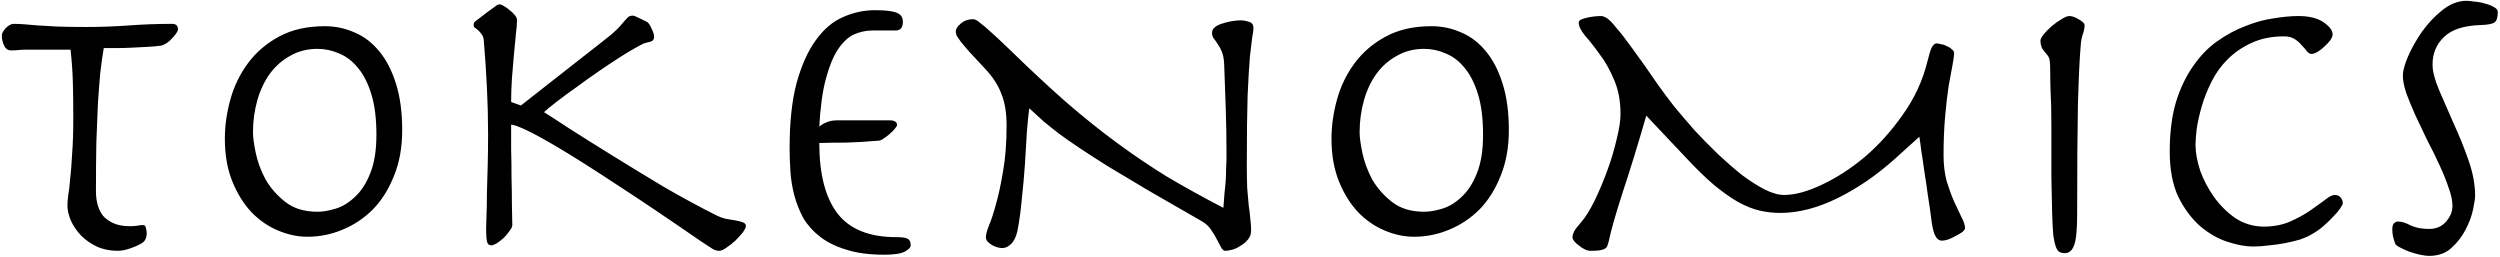 <?xml version="1.0" encoding="UTF-8"?> <svg xmlns="http://www.w3.org/2000/svg" width="448" height="46" viewBox="0 0 448 46" fill="none"> <path d="M4.664 8.895H12.644C12.877 10.995 13.017 13.048 13.064 15.055C13.111 17.061 13.134 19.115 13.134 21.215C13.134 23.688 13.064 25.811 12.924 27.585C12.831 29.358 12.714 30.851 12.574 32.065C12.48 33.278 12.364 34.258 12.224 35.005C12.13 35.751 12.084 36.358 12.084 36.825C12.084 37.665 12.294 38.575 12.714 39.555C13.134 40.488 13.741 41.375 14.534 42.215C15.327 43.008 16.261 43.661 17.334 44.175C18.454 44.688 19.714 44.945 21.114 44.945C21.814 44.945 22.607 44.781 23.494 44.455C24.427 44.128 25.151 43.778 25.664 43.405C26.084 43.031 26.294 42.495 26.294 41.795C26.294 41.515 26.247 41.211 26.154 40.885C26.107 40.511 25.921 40.325 25.594 40.325C25.36 40.325 24.987 40.371 24.474 40.465C24.007 40.511 23.61 40.535 23.284 40.535C22.07 40.535 21.067 40.348 20.274 39.975C19.48 39.601 18.851 39.135 18.384 38.575C17.964 37.968 17.66 37.315 17.474 36.615C17.287 35.868 17.194 35.121 17.194 34.375C17.194 31.061 17.217 28.121 17.264 25.555C17.357 22.941 17.451 20.608 17.544 18.555C17.684 16.501 17.824 14.681 17.964 13.095C18.151 11.461 18.36 9.968 18.594 8.615C19.247 8.615 19.994 8.615 20.834 8.615C21.721 8.615 22.631 8.591 23.564 8.545C24.497 8.498 25.407 8.451 26.294 8.405C27.227 8.358 28.044 8.288 28.744 8.195C29.07 8.148 29.421 8.008 29.794 7.775C30.167 7.541 30.494 7.261 30.774 6.935C31.101 6.608 31.357 6.305 31.544 6.025C31.777 5.698 31.894 5.441 31.894 5.255C31.894 4.601 31.544 4.275 30.844 4.275C28.277 4.275 25.71 4.368 23.144 4.555C20.577 4.741 18.011 4.835 15.444 4.835C13.484 4.835 11.804 4.811 10.404 4.765C9.004 4.671 7.79 4.601 6.764 4.555C5.784 4.461 4.944 4.391 4.244 4.345C3.544 4.298 2.937 4.275 2.424 4.275C2.004 4.275 1.537 4.531 1.024 5.045C0.557 5.558 0.324 6.001 0.324 6.375C0.324 6.981 0.464 7.588 0.744 8.195C1.024 8.755 1.444 9.035 2.004 9.035C2.47 9.035 2.914 9.011 3.334 8.965C3.8 8.918 4.244 8.895 4.664 8.895ZM45.334 23.735C45.334 21.728 45.59 19.815 46.104 17.995C46.617 16.175 47.364 14.588 48.344 13.235C49.324 11.881 50.537 10.808 51.984 10.015C53.431 9.175 55.064 8.755 56.884 8.755C58.237 8.755 59.544 9.035 60.804 9.595C62.064 10.108 63.184 10.971 64.164 12.185C65.144 13.351 65.937 14.915 66.544 16.875C67.15 18.835 67.454 21.261 67.454 24.155C67.454 26.955 67.081 29.265 66.334 31.085C65.634 32.858 64.724 34.258 63.604 35.285C62.531 36.311 61.387 37.011 60.174 37.385C58.961 37.758 57.864 37.945 56.884 37.945C54.55 37.945 52.637 37.361 51.144 36.195C49.651 35.028 48.461 33.675 47.574 32.135C46.734 30.548 46.151 28.961 45.824 27.375C45.497 25.788 45.334 24.575 45.334 23.735ZM40.294 24.855C40.294 27.748 40.737 30.291 41.624 32.485C42.511 34.678 43.654 36.521 45.054 38.015C46.454 39.461 48.041 40.558 49.814 41.305C51.587 42.051 53.337 42.425 55.064 42.425C57.257 42.425 59.357 42.005 61.364 41.165C63.417 40.325 65.237 39.111 66.824 37.525C68.41 35.891 69.671 33.885 70.604 31.505C71.584 29.125 72.074 26.395 72.074 23.315C72.074 20.095 71.701 17.318 70.954 14.985C70.207 12.605 69.204 10.668 67.944 9.175C66.684 7.635 65.214 6.515 63.534 5.815C61.854 5.068 60.081 4.695 58.214 4.695C54.994 4.695 52.24 5.325 49.954 6.585C47.714 7.798 45.87 9.385 44.424 11.345C42.977 13.305 41.927 15.475 41.274 17.855C40.62 20.235 40.294 22.568 40.294 24.855ZM93.346 18.905L91.596 18.275C91.596 16.921 91.642 15.521 91.736 14.075C91.876 12.581 91.992 11.181 92.086 9.875C92.226 8.521 92.342 7.308 92.436 6.235C92.576 5.115 92.646 4.228 92.646 3.575C92.646 3.295 92.506 2.991 92.226 2.665C91.946 2.338 91.619 2.035 91.246 1.755C90.919 1.475 90.592 1.241 90.266 1.055C89.939 0.868 89.706 0.775 89.566 0.775C89.472 0.775 89.356 0.798 89.216 0.845C89.076 0.891 88.866 1.031 88.586 1.265C88.306 1.451 87.886 1.755 87.326 2.175C86.812 2.548 86.112 3.085 85.226 3.785C85.132 3.878 85.039 3.971 84.946 4.065C84.899 4.158 84.876 4.321 84.876 4.555C84.876 4.695 84.946 4.835 85.086 4.975C85.272 5.068 85.459 5.208 85.646 5.395C85.879 5.581 86.089 5.815 86.276 6.095C86.509 6.375 86.649 6.748 86.696 7.215C86.929 10.015 87.116 12.838 87.256 15.685C87.396 18.485 87.466 21.285 87.466 24.085C87.466 25.998 87.442 27.865 87.396 29.685C87.349 31.458 87.302 33.115 87.256 34.655C87.256 36.148 87.232 37.431 87.186 38.505C87.139 39.578 87.116 40.371 87.116 40.885C87.116 42.238 87.186 43.101 87.326 43.475C87.466 43.801 87.699 43.965 88.026 43.965C88.259 43.965 88.586 43.848 89.006 43.615C89.426 43.335 89.846 43.008 90.266 42.635C90.686 42.215 91.036 41.795 91.316 41.375C91.642 40.955 91.806 40.605 91.806 40.325C91.806 39.485 91.782 38.295 91.736 36.755C91.736 35.215 91.712 33.581 91.666 31.855C91.666 30.081 91.642 28.355 91.596 26.675C91.596 24.948 91.596 23.501 91.596 22.335C92.016 22.335 92.926 22.661 94.326 23.315C95.726 23.968 97.756 25.088 100.416 26.675C103.076 28.261 106.459 30.408 110.566 33.115C114.672 35.775 119.666 39.135 125.546 43.195C126.479 43.801 127.156 44.245 127.576 44.525C127.996 44.805 128.439 44.945 128.906 44.945C129.232 44.945 129.652 44.758 130.166 44.385C130.726 44.011 131.262 43.591 131.776 43.125C132.289 42.611 132.732 42.121 133.106 41.655C133.479 41.141 133.666 40.745 133.666 40.465C133.666 40.185 133.479 39.975 133.106 39.835C132.732 39.695 132.266 39.578 131.706 39.485C131.192 39.391 130.632 39.298 130.026 39.205C129.466 39.065 128.952 38.878 128.486 38.645C125.499 37.151 122.349 35.448 119.036 33.535C115.769 31.575 112.666 29.685 109.726 27.865C106.786 26.045 104.219 24.435 102.026 23.035C99.832 21.588 98.316 20.608 97.476 20.095C97.989 19.628 98.759 18.998 99.786 18.205C100.812 17.411 101.956 16.571 103.216 15.685C104.476 14.751 105.782 13.818 107.136 12.885C108.489 11.951 109.749 11.111 110.916 10.365C112.129 9.571 113.179 8.941 114.066 8.475C114.952 7.961 115.559 7.681 115.886 7.635C116.399 7.541 116.749 7.425 116.936 7.285C117.122 7.098 117.216 6.865 117.216 6.585C117.216 6.211 117.052 5.698 116.726 5.045C116.446 4.391 116.142 3.995 115.816 3.855C115.116 3.528 114.579 3.271 114.206 3.085C113.879 2.898 113.599 2.805 113.366 2.805C113.039 2.805 112.759 2.898 112.526 3.085C112.339 3.271 112.082 3.551 111.756 3.925C111.476 4.298 111.056 4.765 110.496 5.325C109.982 5.838 109.236 6.468 108.256 7.215L93.346 18.905ZM159.418 21.565H149.968C149.268 21.565 148.662 21.681 148.148 21.915C147.635 22.101 147.192 22.358 146.818 22.685C147.005 19.185 147.402 16.315 148.008 14.075C148.615 11.835 149.338 10.085 150.178 8.825C151.065 7.518 152.022 6.631 153.048 6.165C154.122 5.698 155.218 5.465 156.338 5.465H160.468C161.355 5.465 161.798 4.951 161.798 3.925C161.798 3.131 161.448 2.595 160.748 2.315C160.048 1.988 158.718 1.825 156.758 1.825C154.798 1.825 152.885 2.245 151.018 3.085C149.198 3.878 147.588 5.255 146.188 7.215C144.788 9.128 143.645 11.671 142.758 14.845C141.918 17.971 141.498 21.868 141.498 26.535C141.498 27.841 141.545 29.218 141.638 30.665C141.732 32.111 141.965 33.558 142.338 35.005C142.712 36.405 143.248 37.758 143.948 39.065C144.695 40.325 145.698 41.445 146.958 42.425C148.218 43.405 149.782 44.175 151.648 44.735C153.515 45.341 155.778 45.645 158.438 45.645C160.212 45.645 161.448 45.458 162.148 45.085C162.848 44.711 163.198 44.338 163.198 43.965C163.198 43.358 163.012 42.961 162.638 42.775C162.312 42.588 161.635 42.495 160.608 42.495C155.802 42.495 152.302 41.095 150.108 38.295C147.915 35.448 146.818 31.225 146.818 25.625C148.218 25.578 149.805 25.555 151.578 25.555C153.398 25.508 155.358 25.391 157.458 25.205C157.692 25.205 157.972 25.088 158.298 24.855C158.672 24.621 159.045 24.341 159.418 24.015C159.792 23.688 160.095 23.385 160.328 23.105C160.608 22.778 160.748 22.545 160.748 22.405C160.748 21.845 160.305 21.565 159.418 21.565ZM180.38 22.475C180.38 25.601 180.17 28.331 179.75 30.665C179.376 32.951 178.956 34.911 178.49 36.545C178.07 38.131 177.65 39.415 177.23 40.395C176.856 41.328 176.67 42.028 176.67 42.495C176.67 42.775 176.763 43.031 176.95 43.265C177.183 43.498 177.44 43.708 177.72 43.895C178.046 44.081 178.373 44.221 178.7 44.315C179.073 44.408 179.376 44.455 179.61 44.455C180.17 44.455 180.706 44.198 181.22 43.685C181.733 43.171 182.106 42.378 182.34 41.305C182.666 39.625 182.923 37.735 183.11 35.635C183.343 33.535 183.53 31.458 183.67 29.405C183.81 27.305 183.926 25.368 184.02 23.595C184.16 21.821 184.3 20.421 184.44 19.395C185.28 20.188 186.12 20.958 186.96 21.705C187.8 22.405 188.733 23.151 189.76 23.945C190.833 24.738 192.07 25.601 193.47 26.535C194.87 27.468 196.573 28.565 198.58 29.825C200.586 31.038 202.966 32.461 205.72 34.095C208.473 35.681 211.716 37.548 215.45 39.695C216.15 40.115 216.686 40.628 217.06 41.235C217.48 41.841 217.83 42.425 218.11 42.985C218.39 43.498 218.623 43.941 218.81 44.315C219.043 44.735 219.3 44.945 219.58 44.945C219.906 44.945 220.326 44.875 220.84 44.735C221.353 44.595 221.843 44.361 222.31 44.035C222.823 43.755 223.266 43.381 223.64 42.915C224.013 42.448 224.2 41.911 224.2 41.305C224.2 40.651 224.153 39.975 224.06 39.275C224.013 38.575 223.92 37.781 223.78 36.895C223.686 35.961 223.593 34.911 223.5 33.745C223.453 32.531 223.43 31.131 223.43 29.545C223.43 24.318 223.476 20.188 223.57 17.155C223.71 14.075 223.85 11.718 223.99 10.085C224.176 8.405 224.316 7.238 224.41 6.585C224.55 5.931 224.62 5.418 224.62 5.045C224.62 4.438 224.363 4.065 223.85 3.925C223.336 3.738 222.823 3.645 222.31 3.645C221.89 3.645 221.376 3.691 220.77 3.785C220.21 3.878 219.65 4.018 219.09 4.205C218.576 4.345 218.133 4.555 217.76 4.835C217.386 5.115 217.2 5.465 217.2 5.885C217.2 6.258 217.293 6.585 217.48 6.865C217.713 7.145 217.946 7.471 218.18 7.845C218.46 8.218 218.716 8.685 218.95 9.245C219.183 9.805 219.323 10.551 219.37 11.485C219.463 14.145 219.556 16.758 219.65 19.325C219.743 21.891 219.79 24.715 219.79 27.795C219.79 28.635 219.766 29.428 219.72 30.175C219.72 30.875 219.696 31.575 219.65 32.275C219.603 32.975 219.533 33.721 219.44 34.515C219.393 35.308 219.323 36.218 219.23 37.245C215.636 35.378 212.3 33.535 209.22 31.715C206.186 29.848 203.176 27.818 200.19 25.625C197.203 23.431 194.146 20.981 191.02 18.275C187.94 15.568 184.556 12.418 180.87 8.825C179.516 7.518 178.443 6.515 177.65 5.815C176.856 5.068 176.226 4.531 175.76 4.205C175.34 3.831 175.036 3.621 174.85 3.575C174.71 3.481 174.57 3.435 174.43 3.435C173.543 3.435 172.796 3.691 172.19 4.205C171.583 4.718 171.28 5.185 171.28 5.605C171.28 5.838 171.326 6.095 171.42 6.375C171.56 6.608 171.816 6.981 172.19 7.495C172.563 7.961 173.1 8.591 173.8 9.385C174.5 10.131 175.433 11.135 176.6 12.395C177.953 13.841 178.91 15.335 179.47 16.875C180.076 18.368 180.38 20.235 180.38 22.475ZM243.644 23.735C243.644 21.728 243.901 19.815 244.414 17.995C244.928 16.175 245.674 14.588 246.654 13.235C247.634 11.881 248.848 10.808 250.294 10.015C251.741 9.175 253.374 8.755 255.194 8.755C256.548 8.755 257.854 9.035 259.114 9.595C260.374 10.108 261.494 10.971 262.474 12.185C263.454 13.351 264.248 14.915 264.854 16.875C265.461 18.835 265.764 21.261 265.764 24.155C265.764 26.955 265.391 29.265 264.644 31.085C263.944 32.858 263.034 34.258 261.914 35.285C260.841 36.311 259.698 37.011 258.484 37.385C257.271 37.758 256.174 37.945 255.194 37.945C252.861 37.945 250.948 37.361 249.454 36.195C247.961 35.028 246.771 33.675 245.884 32.135C245.044 30.548 244.461 28.961 244.134 27.375C243.808 25.788 243.644 24.575 243.644 23.735ZM238.604 24.855C238.604 27.748 239.048 30.291 239.934 32.485C240.821 34.678 241.964 36.521 243.364 38.015C244.764 39.461 246.351 40.558 248.124 41.305C249.898 42.051 251.648 42.425 253.374 42.425C255.568 42.425 257.668 42.005 259.674 41.165C261.728 40.325 263.548 39.111 265.134 37.525C266.721 35.891 267.981 33.885 268.914 31.505C269.894 29.125 270.384 26.395 270.384 23.315C270.384 20.095 270.011 17.318 269.264 14.985C268.518 12.605 267.514 10.668 266.254 9.175C264.994 7.635 263.524 6.515 261.844 5.815C260.164 5.068 258.391 4.695 256.524 4.695C253.304 4.695 250.551 5.325 248.264 6.585C246.024 7.798 244.181 9.385 242.734 11.345C241.288 13.305 240.238 15.475 239.584 17.855C238.931 20.235 238.604 22.568 238.604 24.855ZM295.016 20.725L302.086 28.215C303.953 30.221 305.656 31.878 307.196 33.185C308.736 34.445 310.159 35.448 311.466 36.195C312.819 36.941 314.103 37.455 315.316 37.735C316.529 38.015 317.766 38.155 319.026 38.155C322.293 38.155 325.723 37.268 329.316 35.495C332.909 33.721 336.339 31.365 339.606 28.425L343.946 24.505C344.039 25.018 344.156 25.858 344.296 27.025C344.483 28.145 344.669 29.405 344.856 30.805C345.089 32.205 345.299 33.628 345.486 35.075C345.719 36.521 345.906 37.805 346.046 38.925C346.186 40.231 346.396 41.258 346.676 42.005C347.003 42.751 347.446 43.125 348.006 43.125C348.286 43.125 348.659 43.055 349.126 42.915C349.593 42.728 350.036 42.518 350.456 42.285C350.923 42.051 351.319 41.818 351.646 41.585C351.973 41.305 352.136 41.071 352.136 40.885C352.136 40.371 351.926 39.718 351.506 38.925C351.133 38.131 350.689 37.198 350.176 36.125C349.709 35.051 349.266 33.838 348.846 32.485C348.473 31.085 348.286 29.545 348.286 27.865C348.286 25.298 348.379 22.965 348.566 20.865C348.753 18.765 348.963 16.945 349.196 15.405C349.476 13.865 349.709 12.605 349.896 11.625C350.083 10.598 350.176 9.898 350.176 9.525C350.176 9.245 350.036 9.011 349.756 8.825C349.523 8.591 349.219 8.405 348.846 8.265C348.519 8.078 348.169 7.961 347.796 7.915C347.469 7.821 347.213 7.775 347.026 7.775C346.746 7.775 346.466 8.008 346.186 8.475C345.953 8.941 345.696 9.758 345.416 10.925C344.576 14.378 343.106 17.575 341.006 20.515C338.953 23.455 336.666 25.998 334.146 28.145C331.626 30.245 329.059 31.901 326.446 33.115C323.879 34.328 321.639 34.935 319.726 34.935C318.699 34.935 317.533 34.608 316.226 33.955C314.966 33.301 313.613 32.438 312.166 31.365C310.766 30.245 309.343 29.008 307.896 27.655C306.449 26.255 305.049 24.831 303.696 23.385C302.389 21.891 301.153 20.445 299.986 19.045C298.866 17.598 297.909 16.315 297.116 15.195C295.296 12.535 293.779 10.388 292.566 8.755C291.399 7.121 290.443 5.885 289.696 5.045C288.996 4.158 288.436 3.575 288.016 3.295C287.596 3.015 287.223 2.875 286.896 2.875C286.569 2.875 286.173 2.898 285.706 2.945C285.286 2.991 284.866 3.061 284.446 3.155C284.026 3.248 283.653 3.365 283.326 3.505C283.046 3.645 282.906 3.831 282.906 4.065C282.906 4.671 283.279 5.441 284.026 6.375C284.819 7.261 285.683 8.358 286.616 9.665C287.596 10.925 288.459 12.441 289.206 14.215C289.999 15.988 290.396 18.065 290.396 20.445C290.396 21.611 290.163 23.128 289.696 24.995C289.276 26.815 288.716 28.681 288.016 30.595C287.316 32.508 286.546 34.328 285.706 36.055C284.866 37.735 284.073 38.995 283.326 39.835C282.673 40.581 282.253 41.141 282.066 41.515C281.879 41.888 281.786 42.215 281.786 42.495C281.786 42.681 281.879 42.915 282.066 43.195C282.299 43.475 282.579 43.731 282.906 43.965C283.233 44.245 283.583 44.478 283.956 44.665C284.329 44.851 284.679 44.945 285.006 44.945C285.659 44.945 286.173 44.921 286.546 44.875C286.966 44.828 287.293 44.735 287.526 44.595C287.759 44.501 287.923 44.338 288.016 44.105C288.109 43.871 288.203 43.568 288.296 43.195C288.669 41.375 289.486 38.505 290.746 34.585C292.053 30.665 293.476 26.045 295.016 20.725ZM367.606 22.335C367.606 26.021 367.606 29.171 367.606 31.785C367.652 34.351 367.699 36.498 367.746 38.225C367.792 39.905 367.862 41.235 367.956 42.215C368.096 43.148 368.259 43.848 368.446 44.315C368.632 44.781 368.842 45.061 369.076 45.155C369.356 45.295 369.659 45.365 369.986 45.365C370.779 45.365 371.339 44.898 371.666 43.965C372.039 43.078 372.226 41.235 372.226 38.435C372.226 30.035 372.272 23.431 372.366 18.625C372.506 13.771 372.669 10.318 372.856 8.265C372.902 7.471 373.019 6.795 373.206 6.235C373.439 5.628 373.556 5.045 373.556 4.485C373.556 4.205 373.229 3.878 372.576 3.505C371.922 3.085 371.339 2.875 370.826 2.875C370.499 2.875 370.032 3.061 369.426 3.435C368.866 3.761 368.306 4.158 367.746 4.625C367.186 5.091 366.696 5.581 366.276 6.095C365.856 6.608 365.646 7.005 365.646 7.285C365.646 7.658 365.716 8.055 365.856 8.475C366.042 8.848 366.369 9.291 366.836 9.805C367.116 10.131 367.279 10.528 367.326 10.995C367.372 11.415 367.396 11.951 367.396 12.605C367.396 13.818 367.419 15.125 367.466 16.525C367.559 17.925 367.606 19.861 367.606 22.335ZM388.816 27.165C388.816 30.385 389.329 33.091 390.356 35.285C391.429 37.431 392.736 39.181 394.276 40.535C395.816 41.841 397.449 42.775 399.176 43.335C400.903 43.895 402.419 44.175 403.726 44.175C404.659 44.175 405.639 44.105 406.666 43.965C407.693 43.871 408.673 43.731 409.606 43.545C410.539 43.358 411.403 43.148 412.196 42.915C412.989 42.635 413.619 42.355 414.086 42.075C414.879 41.655 415.603 41.165 416.256 40.605C416.956 39.998 417.563 39.415 418.076 38.855C418.636 38.295 419.056 37.805 419.336 37.385C419.663 36.918 419.826 36.591 419.826 36.405C419.826 35.985 419.686 35.635 419.406 35.355C419.173 35.075 418.823 34.935 418.356 34.935C417.936 34.935 417.353 35.238 416.606 35.845C415.859 36.405 414.949 37.058 413.876 37.805C412.849 38.505 411.636 39.158 410.236 39.765C408.883 40.325 407.366 40.605 405.686 40.605C403.866 40.605 402.186 40.115 400.646 39.135C399.153 38.108 397.869 36.848 396.796 35.355C395.723 33.861 394.883 32.275 394.276 30.595C393.716 28.868 393.436 27.328 393.436 25.975C393.436 25.275 393.506 24.318 393.646 23.105C393.833 21.845 394.136 20.491 394.556 19.045C394.976 17.598 395.559 16.128 396.306 14.635C397.053 13.141 398.009 11.811 399.176 10.645C400.389 9.431 401.813 8.451 403.446 7.705C405.126 6.911 407.086 6.515 409.326 6.515C410.073 6.515 410.703 6.678 411.216 7.005C411.729 7.331 412.149 7.705 412.476 8.125C412.849 8.498 413.153 8.848 413.386 9.175C413.666 9.501 413.946 9.665 414.226 9.665C414.506 9.665 414.856 9.548 415.276 9.315C415.743 9.035 416.163 8.708 416.536 8.335C416.956 7.961 417.306 7.588 417.586 7.215C417.866 6.795 418.006 6.445 418.006 6.165C418.006 5.465 417.469 4.741 416.396 3.995C415.323 3.248 413.806 2.875 411.846 2.875C410.539 2.875 409.046 3.015 407.366 3.295C405.733 3.528 404.053 3.995 402.326 4.695C400.599 5.348 398.919 6.258 397.286 7.425C395.699 8.545 394.276 10.015 393.016 11.835C391.756 13.608 390.729 15.755 389.936 18.275C389.189 20.795 388.816 23.758 388.816 27.165ZM428.7 41.095C428.7 41.561 428.747 42.005 428.84 42.425C428.934 42.798 429.05 43.195 429.19 43.615C429.284 43.848 429.564 44.081 430.03 44.315C430.544 44.595 431.104 44.851 431.71 45.085C432.364 45.318 433.017 45.505 433.67 45.645C434.324 45.785 434.86 45.855 435.28 45.855C436.96 45.855 438.314 45.365 439.34 44.385C440.414 43.405 441.254 42.308 441.86 41.095C442.514 39.835 442.957 38.621 443.19 37.455C443.424 36.288 443.54 35.518 443.54 35.145C443.54 33.091 443.144 30.945 442.35 28.705C441.557 26.418 440.67 24.225 439.69 22.125C438.757 19.978 437.894 17.995 437.1 16.175C436.307 14.308 435.91 12.768 435.91 11.555C435.91 9.595 436.587 7.961 437.94 6.655C439.294 5.301 441.51 4.578 444.59 4.485C445.897 4.438 446.714 4.275 447.04 3.995C447.414 3.715 447.6 3.108 447.6 2.175C447.6 1.801 447.367 1.498 446.9 1.265C446.434 0.985 445.897 0.775 445.29 0.635C444.684 0.448 444.054 0.331 443.4 0.285C442.794 0.191 442.327 0.145 442 0.145C440.507 0.145 439.06 0.705 437.66 1.825C436.307 2.898 435.094 4.181 434.02 5.675C432.994 7.168 432.154 8.661 431.5 10.155C430.894 11.601 430.59 12.721 430.59 13.515C430.59 14.401 430.8 15.475 431.22 16.735C431.687 17.995 432.247 19.348 432.9 20.795C433.554 22.195 434.254 23.665 435 25.205C435.794 26.698 436.517 28.168 437.17 29.615C437.824 31.015 438.36 32.345 438.78 33.605C439.247 34.865 439.48 35.961 439.48 36.895C439.48 37.921 439.084 38.878 438.29 39.765C437.544 40.605 436.54 41.025 435.28 41.025C433.974 41.025 432.877 40.815 431.99 40.395C431.104 39.928 430.334 39.695 429.68 39.695C429.447 39.695 429.214 39.811 428.98 40.045C428.794 40.231 428.7 40.581 428.7 41.095Z" fill="black"></path> </svg> 